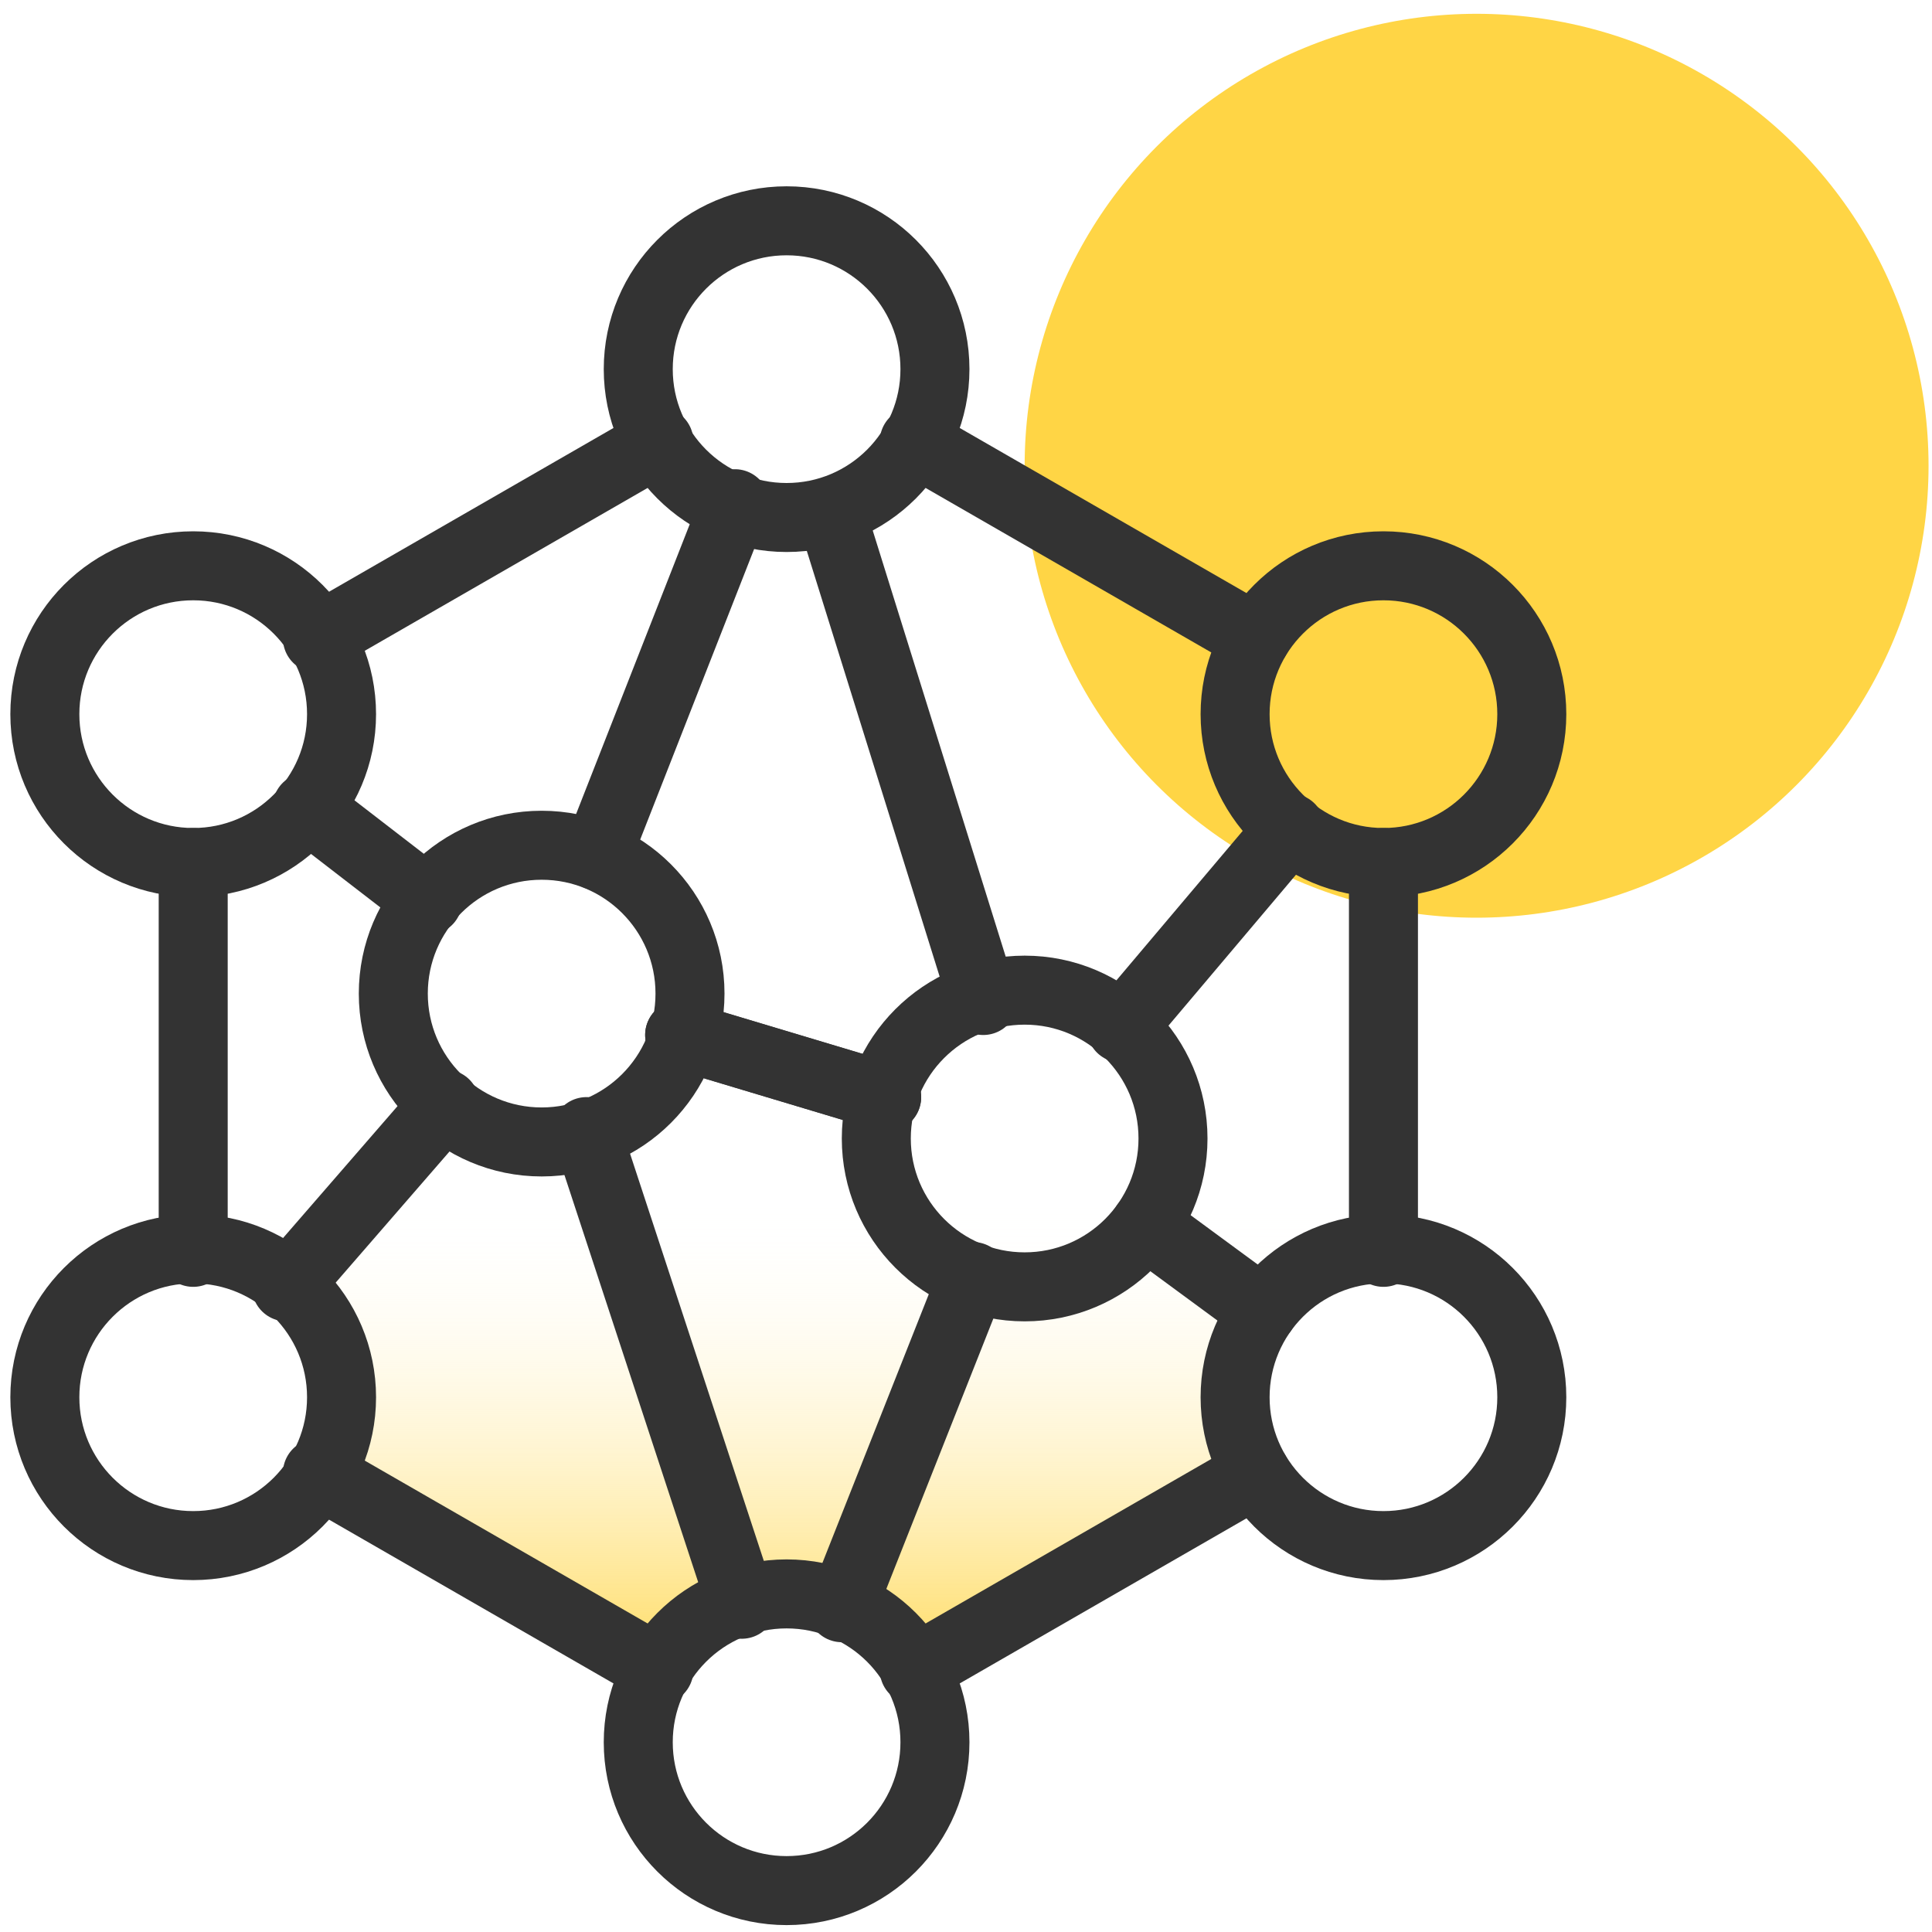 <?xml version="1.0" encoding="utf-8"?>
<!-- Generator: Adobe Illustrator 26.4.1, SVG Export Plug-In . SVG Version: 6.00 Build 0)  -->
<svg version="1.1" id="Layer_1" xmlns="http://www.w3.org/2000/svg" xmlns:xlink="http://www.w3.org/1999/xlink" x="0px" y="0px"
	 viewBox="0 0 56 56" style="enable-background:new 0 0 56 56;" xml:space="preserve">
<style type="text/css">
	.st0{fill:#FFD545;}
	.st1{fill:url(#SVGID_1_);}
	.st2{fill:none;stroke:#333333;stroke-width:2;stroke-linecap:round;stroke-linejoin:round;}
</style>
<circle class="st0" cx="42.8" cy="13.5" r="13.1"/>
<g>
	<linearGradient id="SVGID_1_" gradientUnits="userSpaceOnUse" x1="22.833" y1="49.498" x2="22.833" y2="24.562">
		<stop  offset="0" style="stop-color:#FFD545"/>
		<stop  offset="0.584" style="stop-color:#FFFEF9;stop-opacity:0"/>
	</linearGradient>
	<path class="st1" d="M9.8,40.5c0,0.8-0.2,1.5-0.6,2.2l10,5.7c0.7-1.3,2.1-2.1,3.7-2.1c1.6,0,2.9,0.9,3.7,2.1l10-5.7
		c-0.4-0.6-0.6-1.4-0.6-2.2c0-2.3,1.9-4.3,4.3-4.3V20.6l-17.3-10l-17.3,10v15.6C7.9,36.3,9.8,38.2,9.8,40.5z"/>
	<line class="st2" x1="19.1" y1="12.8" x2="9.2" y2="18.5"/>
	<line class="st2" x1="36.4" y1="18.5" x2="26.5" y2="12.8"/>
	<line class="st2" x1="40.1" y1="36.3" x2="40.1" y2="25"/>
	<line class="st2" x1="26.5" y1="48.4" x2="36.4" y2="42.7"/>
	<line class="st2" x1="9.2" y1="42.7" x2="19.1" y2="48.4"/>
	<line class="st2" x1="5.6" y1="25" x2="5.6" y2="36.3"/>
	<circle class="st2" cx="22.8" cy="10.7" r="4.3"/>
	<circle class="st2" cx="22.8" cy="50.5" r="4.3"/>
	<circle class="st2" cx="15.7" cy="28.8" r="4.3"/>
	<circle class="st2" cx="29.7" cy="33" r="4.3"/>
	<circle class="st2" cx="5.6" cy="20.7" r="4.3"/>
	<circle class="st2" cx="5.6" cy="40.5" r="4.3"/>
	<circle class="st2" cx="40.1" cy="20.7" r="4.3"/>
	<circle class="st2" cx="40.1" cy="40.5" r="4.3"/>
	<line class="st2" x1="12.9" y1="32" x2="8.3" y2="37.3"/>
	<line class="st2" x1="8.9" y1="23.4" x2="12.4" y2="26.1"/>
	<line class="st2" x1="21.5" y1="46.5" x2="17" y2="32.8"/>
	<line class="st2" x1="28.2" y1="37" x2="24.4" y2="46.6"/>
	<line class="st2" x1="19.7" y1="30" x2="25.7" y2="31.8"/>
	<line class="st2" x1="32.5" y1="29.8" x2="37.4" y2="24"/>
	<line class="st2" x1="36.6" y1="38" x2="33.2" y2="35.5"/>
	<line class="st2" x1="21.3" y1="14.6" x2="17.3" y2="24.8"/>
	<line class="st2" x1="28.5" y1="29" x2="24.1" y2="14.9"/>
	<line class="st2" x1="19.7" y1="30" x2="25.7" y2="31.8"/>
</g>
</svg>

